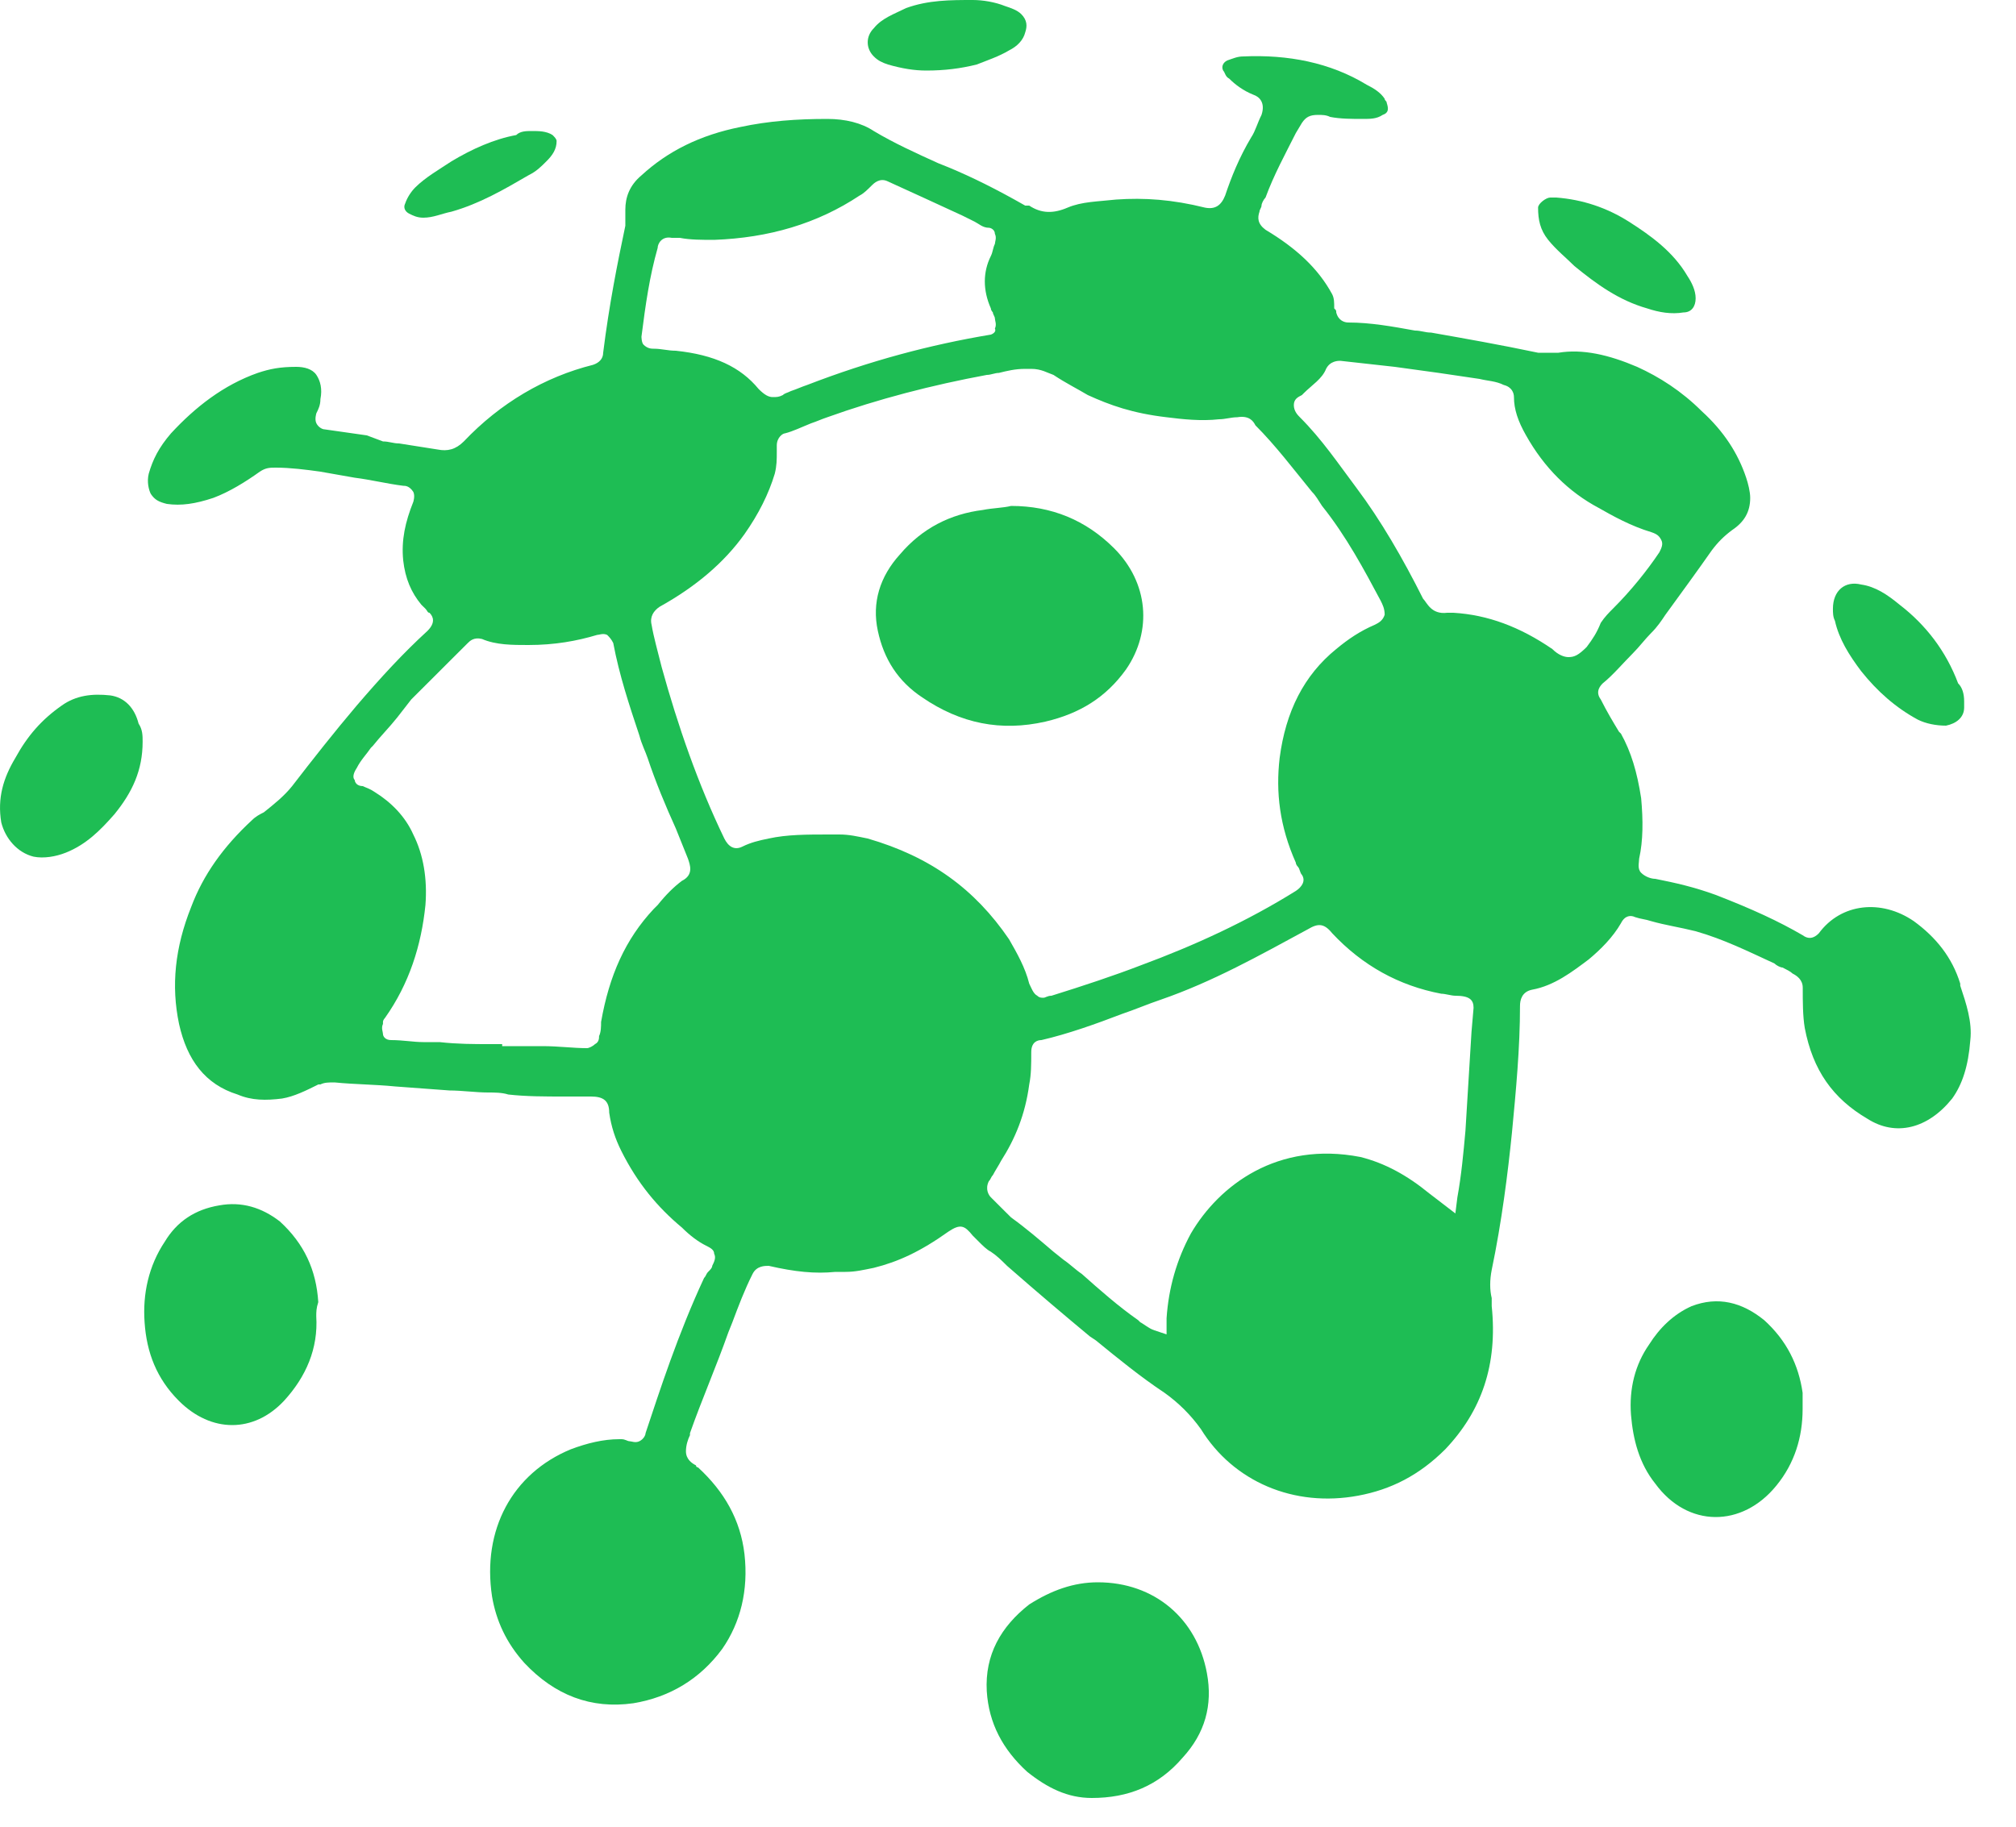 <svg width="32" height="29" viewBox="0 0 32 29" fill="none" xmlns="http://www.w3.org/2000/svg">
<path d="M17.426 25.12C18.323 25.12 18.997 25.696 19.157 26.56C19.253 27.072 19.125 27.52 18.772 27.904C18.388 28.352 17.907 28.544 17.33 28.544C16.945 28.544 16.625 28.384 16.304 28.128C15.919 27.776 15.695 27.36 15.663 26.848C15.631 26.272 15.887 25.824 16.336 25.472C16.689 25.248 17.041 25.12 17.426 25.12Z" fill="#1EBD54"/>
<path d="M5.02 20.896C5.052 21.408 4.859 21.856 4.507 22.24C4.026 22.752 3.353 22.752 2.84 22.24C2.487 21.888 2.327 21.472 2.295 20.992C2.263 20.544 2.359 20.096 2.616 19.712C2.808 19.392 3.096 19.2 3.481 19.136C3.834 19.072 4.154 19.168 4.443 19.392C4.827 19.744 5.02 20.16 5.052 20.672C5.02 20.768 5.02 20.832 5.02 20.896Z" fill="#1EBD54"/>
<path d="M28.613 22.368C28.613 22.816 28.485 23.232 28.197 23.584C27.652 24.256 26.786 24.256 26.273 23.552C26.017 23.232 25.921 22.848 25.889 22.464C25.857 22.048 25.953 21.664 26.177 21.344C26.338 21.088 26.562 20.864 26.851 20.736C27.267 20.576 27.652 20.672 28.005 20.96C28.357 21.28 28.549 21.664 28.613 22.112C28.613 22.208 28.613 22.272 28.613 22.368Z" fill="#1EBD54"/>
<path d="M2.264 11.776C2.264 12.224 2.103 12.576 1.815 12.928C1.591 13.184 1.366 13.408 1.046 13.536C0.885 13.6 0.693 13.632 0.533 13.6C0.276 13.536 0.084 13.312 0.02 13.056C-0.044 12.672 0.052 12.352 0.244 12.032C0.437 11.68 0.661 11.424 0.981 11.2C1.206 11.04 1.462 11.008 1.751 11.04C1.975 11.072 2.135 11.232 2.2 11.488C2.264 11.584 2.264 11.68 2.264 11.776Z" fill="#1EBD54"/>
<path d="M31.177 11.136C31.177 11.168 31.177 11.2 31.177 11.232C31.177 11.392 31.049 11.488 30.889 11.52C30.729 11.52 30.568 11.488 30.44 11.424C30.087 11.232 29.799 10.976 29.543 10.656C29.35 10.4 29.19 10.144 29.126 9.856C29.094 9.792 29.094 9.728 29.094 9.664C29.094 9.376 29.286 9.216 29.543 9.28C29.767 9.312 29.959 9.44 30.152 9.6C30.568 9.92 30.889 10.336 31.081 10.848C31.145 10.912 31.177 11.008 31.177 11.136Z" fill="#1EBD54"/>
<path d="M24.703 3.136C25.119 3.168 25.504 3.296 25.857 3.52C26.209 3.744 26.562 4 26.786 4.384C26.85 4.48 26.915 4.608 26.915 4.736C26.915 4.864 26.85 4.96 26.722 4.96C26.53 4.992 26.337 4.96 26.145 4.896C25.696 4.768 25.344 4.512 24.991 4.224C24.863 4.096 24.703 3.968 24.574 3.808C24.446 3.648 24.414 3.488 24.414 3.296C24.414 3.232 24.542 3.136 24.607 3.136C24.607 3.136 24.671 3.136 24.703 3.136Z" fill="#1EBD54"/>
<path d="M14.703 1.12C14.511 1.12 14.318 1.088 14.094 1.024C13.998 0.992 13.934 0.96 13.87 0.896C13.741 0.768 13.741 0.576 13.87 0.448C13.998 0.288 14.19 0.224 14.383 0.128C14.735 1.49012e-08 15.088 0 15.44 0C15.601 0 15.793 0.032 15.953 0.096C16.049 0.128 16.145 0.16 16.21 0.224C16.306 0.32 16.306 0.416 16.274 0.512C16.242 0.64 16.145 0.736 16.017 0.8C15.857 0.896 15.665 0.96 15.504 1.024C15.248 1.088 14.992 1.12 14.703 1.12Z" fill="#1EBD54"/>
<path d="M8.45 2.08C8.546 2.08 8.674 2.08 8.771 2.144C8.803 2.176 8.835 2.208 8.835 2.24C8.835 2.368 8.771 2.464 8.674 2.56C8.578 2.656 8.514 2.72 8.386 2.784C8.001 3.008 7.617 3.232 7.168 3.36C7.008 3.392 6.879 3.456 6.719 3.456C6.623 3.456 6.559 3.424 6.495 3.392C6.431 3.36 6.398 3.296 6.431 3.232C6.463 3.136 6.527 3.04 6.591 2.976C6.751 2.816 6.975 2.688 7.168 2.56C7.488 2.368 7.841 2.208 8.194 2.144C8.258 2.08 8.354 2.08 8.45 2.08Z" fill="#1EBD54"/>
<path d="M25.185 10.272C25.056 10.4 24.992 10.432 24.896 10.432C24.832 10.432 24.736 10.4 24.64 10.304C24.127 9.952 23.614 9.76 23.069 9.728C23.037 9.728 23.037 9.728 23.005 9.728H22.973C22.716 9.76 22.652 9.568 22.588 9.504C22.267 8.864 21.915 8.256 21.53 7.744C21.242 7.36 20.985 6.976 20.633 6.624C20.601 6.592 20.537 6.528 20.537 6.432C20.537 6.336 20.601 6.304 20.665 6.272L20.697 6.24C20.825 6.112 20.985 6.016 21.049 5.856C21.113 5.728 21.242 5.728 21.274 5.728C21.562 5.76 21.851 5.792 22.139 5.824C22.62 5.888 23.069 5.952 23.486 6.016C23.614 6.048 23.742 6.048 23.87 6.112C23.999 6.144 24.031 6.24 24.031 6.304C24.031 6.496 24.095 6.688 24.223 6.912C24.511 7.424 24.896 7.808 25.377 8.064C25.601 8.192 25.89 8.352 26.21 8.448C26.307 8.48 26.339 8.512 26.371 8.576C26.403 8.64 26.371 8.704 26.339 8.768C26.146 9.056 25.89 9.376 25.601 9.664C25.537 9.728 25.473 9.792 25.409 9.888C25.345 10.048 25.281 10.144 25.185 10.272ZM23.39 16L23.357 16.384C23.325 16.896 23.293 17.44 23.261 17.952C23.229 18.304 23.197 18.656 23.133 19.008L23.101 19.264L22.684 18.944C22.332 18.656 21.979 18.464 21.594 18.368C20.28 18.112 19.351 18.816 18.902 19.584C18.677 20 18.549 20.448 18.517 20.928V20.96V21.184L18.325 21.12C18.229 21.088 18.164 21.024 18.1 20.992L18.068 20.96C17.748 20.736 17.459 20.48 17.171 20.224C17.075 20.16 16.978 20.064 16.882 20L16.722 19.872C16.497 19.68 16.273 19.488 16.049 19.328C15.985 19.264 15.921 19.2 15.856 19.136C15.824 19.104 15.792 19.072 15.728 19.008C15.696 18.976 15.632 18.88 15.696 18.752C15.728 18.72 15.728 18.688 15.76 18.656C15.792 18.592 15.856 18.496 15.888 18.432C16.113 18.08 16.273 17.696 16.337 17.216C16.369 17.056 16.369 16.896 16.369 16.704C16.369 16.544 16.465 16.512 16.53 16.512C16.946 16.416 17.395 16.256 17.812 16.096C18.004 16.032 18.229 15.936 18.421 15.872C19.254 15.584 19.992 15.168 20.761 14.752C20.921 14.656 21.017 14.656 21.146 14.816C21.626 15.328 22.203 15.648 22.877 15.776C22.941 15.776 23.037 15.808 23.101 15.808C23.325 15.808 23.39 15.872 23.39 16ZM13.773 13.312C13.613 13.28 13.484 13.248 13.324 13.248C13.26 13.248 13.228 13.248 13.164 13.248C12.811 13.248 12.491 13.248 12.202 13.312C12.042 13.344 11.914 13.376 11.785 13.44C11.657 13.504 11.561 13.44 11.497 13.312C11.08 12.448 10.759 11.52 10.503 10.592C10.439 10.336 10.375 10.112 10.343 9.92C10.311 9.792 10.375 9.696 10.471 9.632C11.048 9.312 11.497 8.928 11.817 8.48C12.042 8.16 12.202 7.84 12.298 7.52C12.33 7.392 12.33 7.296 12.33 7.168C12.33 7.136 12.33 7.104 12.33 7.072C12.33 6.944 12.426 6.88 12.459 6.88C12.587 6.848 12.715 6.784 12.875 6.72C12.971 6.688 13.036 6.656 13.132 6.624C13.933 6.336 14.799 6.112 15.664 5.952C15.728 5.952 15.792 5.92 15.856 5.92C15.985 5.888 16.113 5.856 16.273 5.856C16.305 5.856 16.305 5.856 16.337 5.856H16.369C16.53 5.856 16.626 5.92 16.722 5.952C16.914 6.08 17.107 6.176 17.267 6.272C17.619 6.432 17.972 6.56 18.517 6.624C18.773 6.656 19.062 6.688 19.351 6.656C19.447 6.656 19.543 6.624 19.639 6.624C19.831 6.592 19.895 6.688 19.927 6.752C20.248 7.072 20.537 7.456 20.825 7.808C20.889 7.872 20.921 7.936 20.985 8.032C21.37 8.512 21.659 9.056 21.915 9.536C21.947 9.6 21.979 9.664 21.979 9.76C21.947 9.856 21.883 9.888 21.819 9.92C21.594 10.016 21.402 10.144 21.21 10.304C20.697 10.72 20.408 11.296 20.312 12.032C20.248 12.576 20.312 13.12 20.569 13.696C20.569 13.728 20.601 13.76 20.601 13.76C20.633 13.792 20.633 13.856 20.665 13.888C20.729 13.984 20.665 14.08 20.569 14.144C19.799 14.624 18.966 15.008 18.1 15.328C17.684 15.488 17.203 15.648 16.69 15.808C16.626 15.808 16.594 15.84 16.562 15.84C16.53 15.84 16.497 15.84 16.465 15.808C16.401 15.776 16.369 15.68 16.337 15.616C16.273 15.36 16.145 15.136 16.017 14.912C15.472 14.112 14.767 13.6 13.773 13.312ZM10.824 13.984C10.695 14.08 10.567 14.208 10.439 14.368L10.375 14.432C9.926 14.912 9.67 15.488 9.541 16.224C9.541 16.288 9.541 16.384 9.509 16.448C9.509 16.48 9.509 16.544 9.445 16.576C9.413 16.608 9.349 16.64 9.317 16.64C9.093 16.64 8.868 16.608 8.612 16.608C8.484 16.608 8.387 16.608 8.259 16.608C8.195 16.608 8.163 16.608 8.099 16.608H7.971V16.576C7.907 16.576 7.842 16.576 7.778 16.576C7.522 16.576 7.265 16.576 6.977 16.544C6.881 16.544 6.817 16.544 6.721 16.544C6.56 16.544 6.4 16.512 6.208 16.512C6.111 16.512 6.079 16.448 6.079 16.416C6.079 16.384 6.047 16.32 6.079 16.256V16.224C6.079 16.192 6.111 16.16 6.111 16.16C6.496 15.616 6.688 15.008 6.753 14.368C6.785 13.952 6.721 13.568 6.56 13.248C6.432 12.96 6.208 12.736 5.951 12.576C5.855 12.512 5.823 12.512 5.759 12.48C5.663 12.48 5.631 12.416 5.631 12.384C5.599 12.352 5.599 12.288 5.663 12.192C5.727 12.064 5.823 11.968 5.887 11.872L5.919 11.84C6.047 11.68 6.176 11.552 6.304 11.392L6.528 11.104C6.656 10.976 6.785 10.848 6.913 10.72C6.945 10.688 7.009 10.624 7.041 10.592C7.073 10.56 7.105 10.528 7.137 10.496C7.233 10.4 7.33 10.304 7.426 10.208C7.458 10.176 7.522 10.112 7.65 10.144C7.875 10.24 8.131 10.24 8.387 10.24C8.804 10.24 9.157 10.176 9.477 10.08C9.509 10.08 9.574 10.048 9.638 10.08C9.67 10.112 9.702 10.144 9.734 10.208C9.83 10.72 9.99 11.2 10.15 11.68C10.182 11.808 10.247 11.936 10.279 12.032C10.407 12.416 10.567 12.8 10.727 13.152C10.792 13.312 10.856 13.472 10.92 13.632C10.952 13.728 11.016 13.888 10.824 13.984ZM10.182 5.344C10.247 4.832 10.311 4.384 10.439 3.936C10.439 3.872 10.503 3.744 10.663 3.776C10.727 3.776 10.759 3.776 10.792 3.776C10.952 3.808 11.144 3.808 11.336 3.808C12.202 3.776 12.971 3.552 13.645 3.104C13.709 3.072 13.773 3.008 13.837 2.944C13.869 2.912 13.965 2.816 14.093 2.88C14.446 3.04 14.863 3.232 15.279 3.424C15.344 3.456 15.408 3.488 15.472 3.52C15.536 3.552 15.6 3.616 15.696 3.616C15.728 3.616 15.792 3.648 15.792 3.712C15.824 3.776 15.792 3.84 15.792 3.872C15.76 3.936 15.76 4 15.728 4.064C15.6 4.32 15.6 4.608 15.728 4.896C15.728 4.928 15.76 4.96 15.76 4.96C15.76 4.992 15.792 5.024 15.792 5.056C15.792 5.088 15.824 5.152 15.792 5.216C15.824 5.28 15.728 5.312 15.728 5.312C14.767 5.472 13.805 5.728 12.811 6.112C12.715 6.144 12.651 6.176 12.555 6.208C12.491 6.24 12.459 6.24 12.426 6.272C12.362 6.304 12.33 6.304 12.266 6.304C12.202 6.304 12.138 6.272 12.042 6.176C11.753 5.824 11.336 5.632 10.727 5.568C10.599 5.568 10.503 5.536 10.375 5.536C10.343 5.536 10.279 5.536 10.215 5.472C10.182 5.44 10.182 5.344 10.182 5.344ZM30.987 17.44C31.147 17.216 31.243 16.928 31.275 16.512C31.307 16.224 31.211 15.936 31.115 15.648V15.616C30.987 15.2 30.73 14.88 30.378 14.624C29.865 14.272 29.224 14.336 28.871 14.816C28.839 14.848 28.743 14.944 28.615 14.848C28.23 14.624 27.813 14.432 27.236 14.208C26.884 14.08 26.595 14.016 26.274 13.952C26.21 13.952 26.114 13.92 26.05 13.856C25.986 13.792 26.018 13.696 26.018 13.632C26.082 13.344 26.082 13.024 26.05 12.672C25.986 12.256 25.89 11.936 25.73 11.648L25.698 11.616C25.601 11.456 25.505 11.296 25.409 11.104C25.313 10.976 25.409 10.88 25.441 10.848C25.601 10.72 25.762 10.528 25.922 10.368C26.018 10.272 26.114 10.144 26.21 10.048C26.307 9.952 26.371 9.856 26.435 9.76C26.691 9.408 26.948 9.056 27.172 8.736C27.268 8.608 27.364 8.512 27.493 8.416C27.685 8.288 27.781 8.128 27.781 7.904C27.781 7.808 27.749 7.68 27.717 7.584C27.589 7.2 27.364 6.848 27.012 6.528C26.691 6.208 26.339 5.984 25.986 5.824C25.537 5.632 25.12 5.536 24.736 5.6C24.608 5.6 24.511 5.6 24.415 5.6C23.806 5.472 23.261 5.376 22.716 5.28C22.62 5.28 22.556 5.248 22.46 5.248C22.107 5.184 21.755 5.12 21.402 5.12C21.338 5.12 21.242 5.088 21.21 4.96C21.21 4.928 21.21 4.928 21.178 4.896C21.178 4.8 21.178 4.736 21.146 4.672C20.921 4.256 20.569 3.936 20.088 3.648C19.959 3.552 19.959 3.456 19.992 3.36C19.992 3.328 20.024 3.296 20.024 3.264C20.024 3.232 20.056 3.168 20.088 3.136C20.216 2.784 20.408 2.432 20.569 2.112L20.665 1.952C20.729 1.856 20.793 1.824 20.921 1.824C20.985 1.824 21.049 1.824 21.113 1.856C21.274 1.888 21.466 1.888 21.626 1.888C21.755 1.888 21.851 1.888 21.947 1.824C22.043 1.792 22.043 1.728 22.011 1.632C22.011 1.6 21.979 1.6 21.979 1.568C21.915 1.472 21.819 1.408 21.691 1.344C21.113 0.992 20.44 0.864 19.735 0.896C19.639 0.896 19.575 0.928 19.479 0.96C19.415 0.992 19.383 1.056 19.415 1.12C19.447 1.152 19.447 1.216 19.511 1.248C19.607 1.344 19.735 1.44 19.895 1.504C19.992 1.536 20.088 1.632 20.024 1.824C19.959 1.952 19.927 2.08 19.863 2.176C19.671 2.496 19.543 2.816 19.447 3.104C19.383 3.264 19.286 3.328 19.126 3.296C18.613 3.168 18.164 3.136 17.716 3.168C17.427 3.2 17.171 3.2 16.946 3.296C16.722 3.392 16.53 3.392 16.337 3.264H16.305H16.273C15.824 3.008 15.44 2.816 15.055 2.656L14.895 2.592C14.542 2.432 14.19 2.272 13.869 2.08C13.677 1.952 13.42 1.888 13.132 1.888C12.651 1.888 12.202 1.92 11.753 2.016C11.112 2.144 10.599 2.4 10.182 2.784C9.99 2.944 9.926 3.136 9.926 3.328C9.926 3.424 9.926 3.488 9.926 3.584C9.798 4.192 9.67 4.832 9.574 5.6C9.574 5.696 9.509 5.76 9.413 5.792C8.644 5.984 7.939 6.4 7.362 7.008C7.233 7.136 7.105 7.168 6.945 7.136C6.753 7.104 6.528 7.072 6.336 7.04C6.24 7.04 6.176 7.008 6.079 7.008L5.823 6.912C5.599 6.88 5.374 6.848 5.15 6.816C5.118 6.816 5.054 6.784 5.022 6.72C4.99 6.656 5.022 6.56 5.022 6.56C5.054 6.496 5.086 6.432 5.086 6.336C5.118 6.176 5.086 6.048 5.022 5.952C4.957 5.856 4.829 5.824 4.701 5.824C4.445 5.824 4.284 5.856 4.092 5.92C3.547 6.112 3.098 6.464 2.714 6.88C2.521 7.104 2.425 7.296 2.361 7.52C2.329 7.648 2.361 7.776 2.393 7.84C2.457 7.936 2.521 7.968 2.649 8C2.874 8.032 3.098 8 3.387 7.904C3.643 7.808 3.9 7.648 4.124 7.488C4.22 7.424 4.284 7.424 4.38 7.424C4.605 7.424 4.861 7.456 5.086 7.488C5.278 7.52 5.438 7.552 5.631 7.584C5.887 7.616 6.144 7.68 6.4 7.712C6.432 7.712 6.496 7.712 6.56 7.808C6.592 7.872 6.56 7.968 6.56 7.968C6.432 8.288 6.368 8.576 6.4 8.896C6.432 9.184 6.528 9.408 6.688 9.6C6.721 9.632 6.721 9.632 6.753 9.664C6.785 9.696 6.785 9.728 6.817 9.728C6.881 9.792 6.913 9.888 6.785 10.016C6.4 10.368 6.047 10.752 5.663 11.2C5.31 11.616 4.957 12.064 4.637 12.48C4.509 12.64 4.348 12.768 4.188 12.896C4.124 12.928 4.06 12.96 3.996 13.024C3.547 13.44 3.226 13.888 3.034 14.4C2.778 15.04 2.714 15.648 2.842 16.256C2.97 16.832 3.259 17.216 3.771 17.376C3.996 17.472 4.22 17.472 4.477 17.44C4.669 17.408 4.861 17.312 5.054 17.216H5.086C5.15 17.184 5.214 17.184 5.31 17.184C5.631 17.216 5.951 17.216 6.272 17.248L7.137 17.312C7.33 17.312 7.554 17.344 7.746 17.344C7.842 17.344 7.971 17.344 8.067 17.376C8.355 17.408 8.644 17.408 8.964 17.408H9.093C9.189 17.408 9.285 17.408 9.381 17.408C9.574 17.408 9.67 17.472 9.67 17.664C9.702 17.888 9.766 18.08 9.862 18.272C10.118 18.784 10.439 19.168 10.824 19.488C10.952 19.616 11.08 19.712 11.208 19.776C11.272 19.808 11.336 19.84 11.336 19.904C11.369 19.968 11.336 20.032 11.305 20.096C11.305 20.128 11.272 20.16 11.24 20.192C11.208 20.224 11.208 20.256 11.176 20.288C10.759 21.184 10.471 22.08 10.247 22.752C10.247 22.784 10.215 22.848 10.15 22.88C10.086 22.912 10.022 22.88 9.99 22.88C9.958 22.88 9.926 22.848 9.862 22.848H9.83C9.574 22.848 9.317 22.912 9.061 23.008C8.131 23.392 7.65 24.288 7.81 25.344C7.875 25.728 8.035 26.08 8.323 26.4C8.804 26.912 9.381 27.136 10.054 27.04C10.631 26.944 11.112 26.656 11.465 26.176C11.753 25.76 11.882 25.248 11.817 24.672C11.753 24.128 11.497 23.68 11.08 23.296C11.08 23.296 11.048 23.296 11.048 23.264C10.984 23.232 10.888 23.168 10.888 23.04C10.888 22.944 10.92 22.848 10.952 22.784V22.752C11.144 22.208 11.369 21.696 11.561 21.152L11.625 20.992C11.721 20.736 11.817 20.48 11.946 20.224C12.01 20.096 12.138 20.096 12.202 20.096C12.619 20.192 12.939 20.224 13.26 20.192C13.324 20.192 13.356 20.192 13.42 20.192C13.58 20.192 13.709 20.16 13.869 20.128C14.254 20.032 14.606 19.872 15.055 19.552C15.247 19.424 15.311 19.456 15.44 19.616C15.472 19.648 15.504 19.68 15.536 19.712C15.6 19.776 15.664 19.84 15.728 19.872C15.824 19.936 15.888 20 15.985 20.096C16.497 20.544 16.914 20.896 17.299 21.216L17.395 21.28C17.748 21.568 18.1 21.856 18.485 22.112C18.709 22.272 18.902 22.464 19.062 22.688C19.575 23.52 20.537 23.936 21.562 23.744C22.075 23.648 22.524 23.424 22.941 23.008C23.518 22.4 23.774 21.664 23.678 20.736C23.678 20.704 23.678 20.672 23.678 20.608C23.646 20.48 23.646 20.32 23.678 20.16C23.838 19.392 23.934 18.624 23.999 17.984C24.063 17.312 24.127 16.64 24.127 15.968C24.127 15.872 24.159 15.744 24.319 15.712C24.672 15.648 24.96 15.424 25.217 15.232C25.409 15.072 25.601 14.88 25.73 14.656C25.794 14.528 25.89 14.528 25.954 14.56C26.05 14.592 26.114 14.592 26.21 14.624C26.435 14.688 26.659 14.72 26.916 14.784C27.364 14.912 27.749 15.104 28.166 15.296C28.198 15.328 28.262 15.36 28.294 15.36C28.358 15.392 28.422 15.424 28.454 15.456C28.518 15.488 28.615 15.552 28.615 15.68C28.615 15.904 28.615 16.128 28.647 16.32C28.775 16.992 29.095 17.44 29.64 17.76C30.089 18.048 30.602 17.92 30.987 17.44Z" fill="#1EBD54"/>
<path d="M16.049 8.032C16.69 8.032 17.235 8.256 17.684 8.704C18.229 9.248 18.293 10.016 17.876 10.624C17.556 11.072 17.139 11.328 16.594 11.456C15.889 11.616 15.248 11.488 14.639 11.072C14.254 10.816 14.03 10.464 13.934 10.016C13.837 9.568 13.966 9.152 14.286 8.8C14.639 8.384 15.088 8.16 15.601 8.096C15.761 8.064 15.921 8.064 16.049 8.032Z" fill="#1EBD54"/>
</svg>
